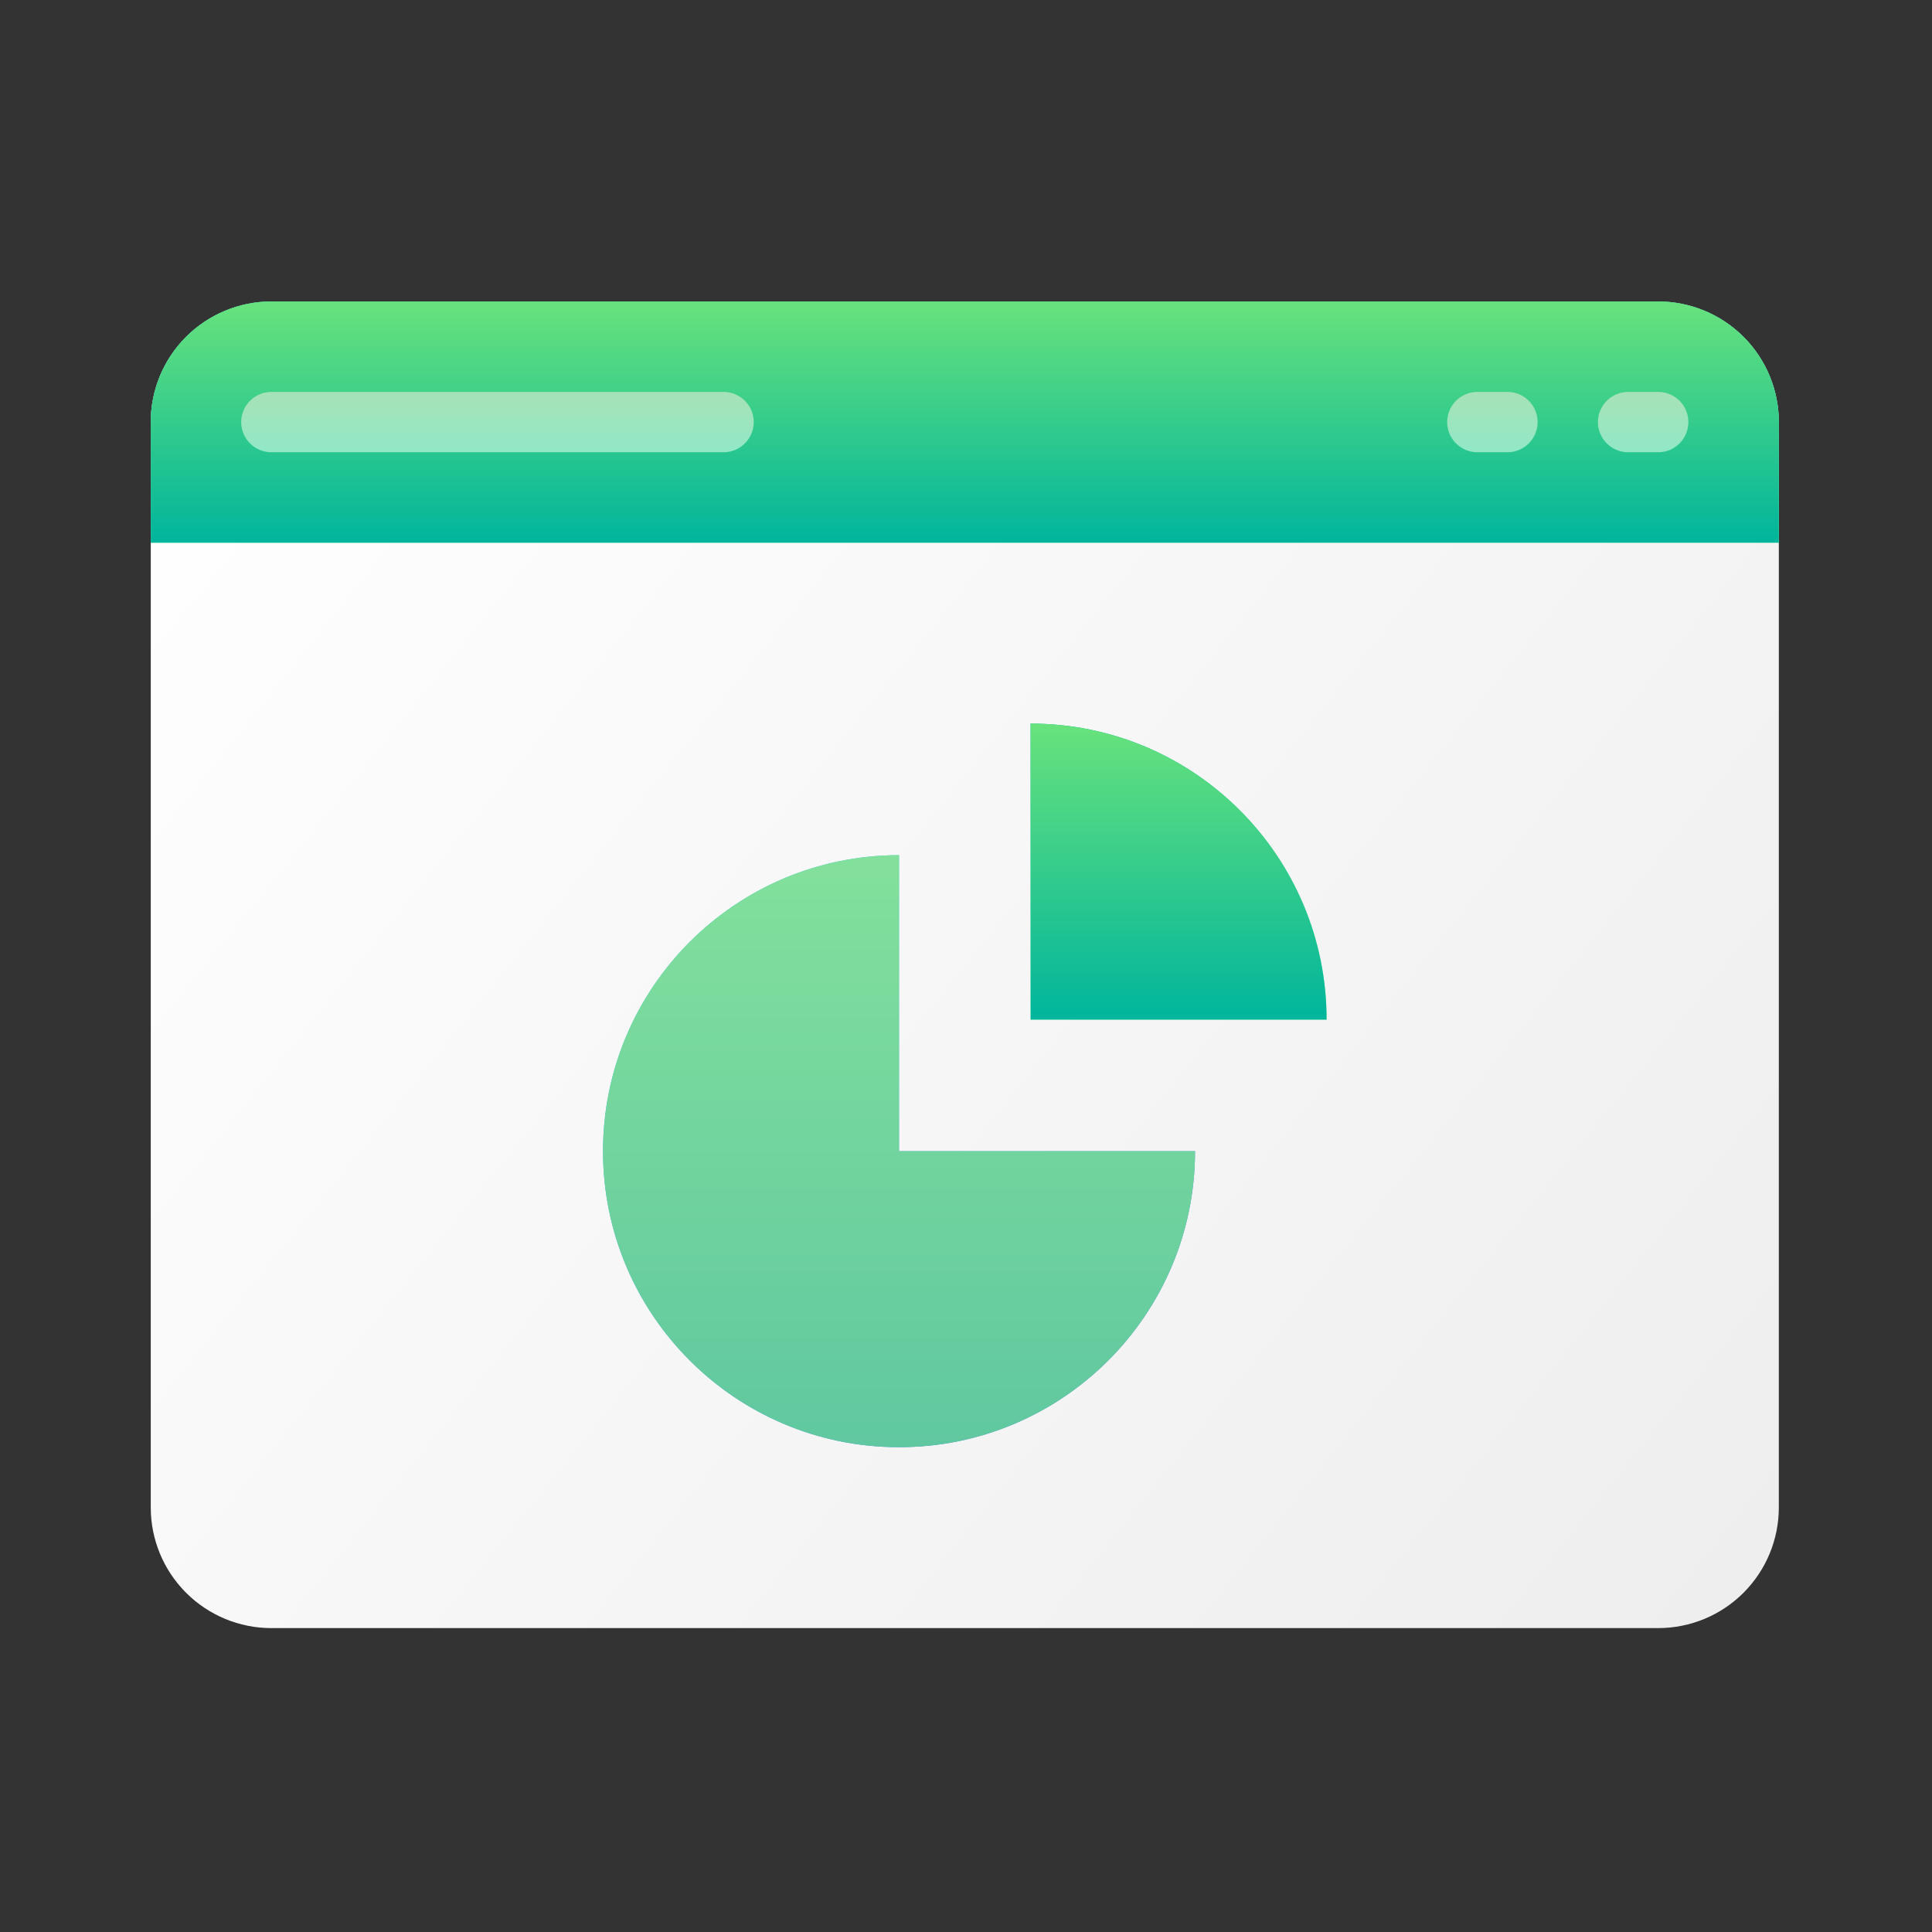<svg xmlns="http://www.w3.org/2000/svg" width="60" height="60" viewBox="0 0 60 60" fill="none"><rect x="0" y="0" width="60" height="60" fill="#333333" stroke="none"/><path fill-rule="evenodd" clip-rule="evenodd" d="M55.243 13.109C55.243 12.115 54.849 11.163 54.146 10.46C53.444 9.758 52.491 9.363 51.498 9.363C42.135 9.363 17.79 9.363 8.427 9.363C7.434 9.363 6.481 9.758 5.779 10.46C5.076 11.163 4.682 12.115 4.682 13.109V46.816C4.682 47.81 5.076 48.762 5.779 49.465C6.481 50.167 7.434 50.562 8.427 50.562H51.498C52.491 50.562 53.444 50.167 54.146 49.465C54.849 48.762 55.243 47.81 55.243 46.816C55.243 38.982 55.243 20.943 55.243 13.109Z" fill="url(#paint0_linear_610_16389)"></path><path fill-rule="evenodd" clip-rule="evenodd" d="M4.682 16.854H55.243V13.109C55.243 12.115 54.849 11.163 54.146 10.46C53.444 9.758 52.491 9.363 51.498 9.363C42.135 9.363 17.79 9.363 8.427 9.363C7.434 9.363 6.481 9.758 5.779 10.46C5.076 11.163 4.682 12.115 4.682 13.109V16.854Z" fill="url(#paint1_linear_610_16389)"></path><path fill-rule="evenodd" clip-rule="evenodd" d="M4.682 16.854H55.243V13.109C55.243 12.115 54.849 11.163 54.146 10.46C53.444 9.758 52.491 9.363 51.498 9.363C42.135 9.363 17.79 9.363 8.427 9.363C7.434 9.363 6.481 9.758 5.779 10.46C5.076 11.163 4.682 12.115 4.682 13.109V16.854Z" fill="url(#paint2_linear_610_16389)"></path><path fill-rule="evenodd" clip-rule="evenodd" d="M51.498 12.172H50.561C50.045 12.172 49.625 12.592 49.625 13.108C49.625 13.625 50.045 14.045 50.561 14.045H51.498C52.015 14.045 52.434 13.625 52.434 13.108C52.434 12.592 52.015 12.172 51.498 12.172Z" fill="url(#paint3_linear_610_16389)"></path><path fill-rule="evenodd" clip-rule="evenodd" d="M46.816 12.172H45.88C45.363 12.172 44.943 12.592 44.943 13.108C44.943 13.625 45.363 14.045 45.88 14.045H46.816C47.333 14.045 47.752 13.625 47.752 13.108C47.752 12.592 47.333 12.172 46.816 12.172Z" fill="url(#paint4_linear_610_16389)"></path><path fill-rule="evenodd" clip-rule="evenodd" d="M22.471 12.172H8.427C7.91 12.172 7.49 12.592 7.49 13.108C7.49 13.625 7.91 14.045 8.427 14.045H22.471C22.988 14.045 23.408 13.625 23.408 13.108C23.408 12.592 22.988 12.172 22.471 12.172Z" fill="url(#paint5_linear_610_16389)"></path><path fill-rule="evenodd" clip-rule="evenodd" d="M32.006 31.665V22.472C37.08 22.472 41.199 26.591 41.199 31.665H32.006Z" fill="url(#paint6_linear_610_16389)"></path><path fill-rule="evenodd" clip-rule="evenodd" d="M32.006 31.665V22.472C37.08 22.472 41.199 26.591 41.199 31.665H32.006Z" fill="url(#paint7_linear_610_16389)"></path><path fill-rule="evenodd" clip-rule="evenodd" d="M27.92 26.558V35.751H37.113C37.113 40.825 32.993 44.944 27.92 44.944C22.846 44.944 18.727 40.825 18.727 35.751C18.727 30.677 22.846 26.558 27.92 26.558Z" fill="url(#paint8_linear_610_16389)"></path><path fill-rule="evenodd" clip-rule="evenodd" d="M27.92 26.558V35.751H37.113C37.113 40.825 32.993 44.944 27.92 44.944C22.846 44.944 18.727 40.825 18.727 35.751C18.727 30.677 22.846 26.558 27.92 26.558Z" fill="url(#paint9_linear_610_16389)"></path><defs><linearGradient id="paint0_linear_610_16389" x1="9.915" y1="4.978" x2="58.696" y2="44.123" gradientUnits="userSpaceOnUse"><stop stop-color="white"></stop><stop offset="1" stop-color="#EEEEEE"></stop></linearGradient><linearGradient id="paint1_linear_610_16389" x1="29.963" y1="16.854" x2="29.963" y2="9.363" gradientUnits="userSpaceOnUse"><stop offset="0.016" stop-color="#9CFFAC"></stop><stop offset="1" stop-color="#00B59C"></stop></linearGradient><linearGradient id="paint2_linear_610_16389" x1="29.963" y1="16.854" x2="29.963" y2="9.363" gradientUnits="userSpaceOnUse"><stop stop-color="#00B59C"></stop><stop offset="1" stop-color="#68E27C"></stop></linearGradient><linearGradient id="paint3_linear_610_16389" x1="51.029" y1="14.045" x2="51.029" y2="12.172" gradientUnits="userSpaceOnUse"><stop stop-color="#91E8C6"></stop><stop offset="0.997" stop-color="#A7E2B7"></stop></linearGradient><linearGradient id="paint4_linear_610_16389" x1="46.348" y1="14.045" x2="46.348" y2="12.172" gradientUnits="userSpaceOnUse"><stop stop-color="#91E8C6"></stop><stop offset="0.997" stop-color="#A7E2B7"></stop></linearGradient><linearGradient id="paint5_linear_610_16389" x1="15.449" y1="14.045" x2="15.449" y2="12.172" gradientUnits="userSpaceOnUse"><stop stop-color="#91E8C6"></stop><stop offset="0.997" stop-color="#A7E2B7"></stop></linearGradient><linearGradient id="paint6_linear_610_16389" x1="36.602" y1="31.665" x2="36.602" y2="22.472" gradientUnits="userSpaceOnUse"><stop offset="0.016" stop-color="#9CFFAC"></stop><stop offset="1" stop-color="#00B59C"></stop></linearGradient><linearGradient id="paint7_linear_610_16389" x1="36.602" y1="31.665" x2="36.602" y2="22.472" gradientUnits="userSpaceOnUse"><stop stop-color="#00B59C"></stop><stop offset="1" stop-color="#68E27C"></stop></linearGradient><linearGradient id="paint8_linear_610_16389" x1="21.419" y1="29.25" x2="34.419" y2="42.25" gradientUnits="userSpaceOnUse"><stop stop-color="#36D1DC"></stop><stop offset="1" stop-color="#5B86E5"></stop></linearGradient><linearGradient id="paint9_linear_610_16389" x1="27.92" y1="44.944" x2="27.92" y2="26.558" gradientUnits="userSpaceOnUse"><stop stop-color="#60C8A0"></stop><stop offset="0.997" stop-color="#83E09C"></stop></linearGradient></defs></svg>